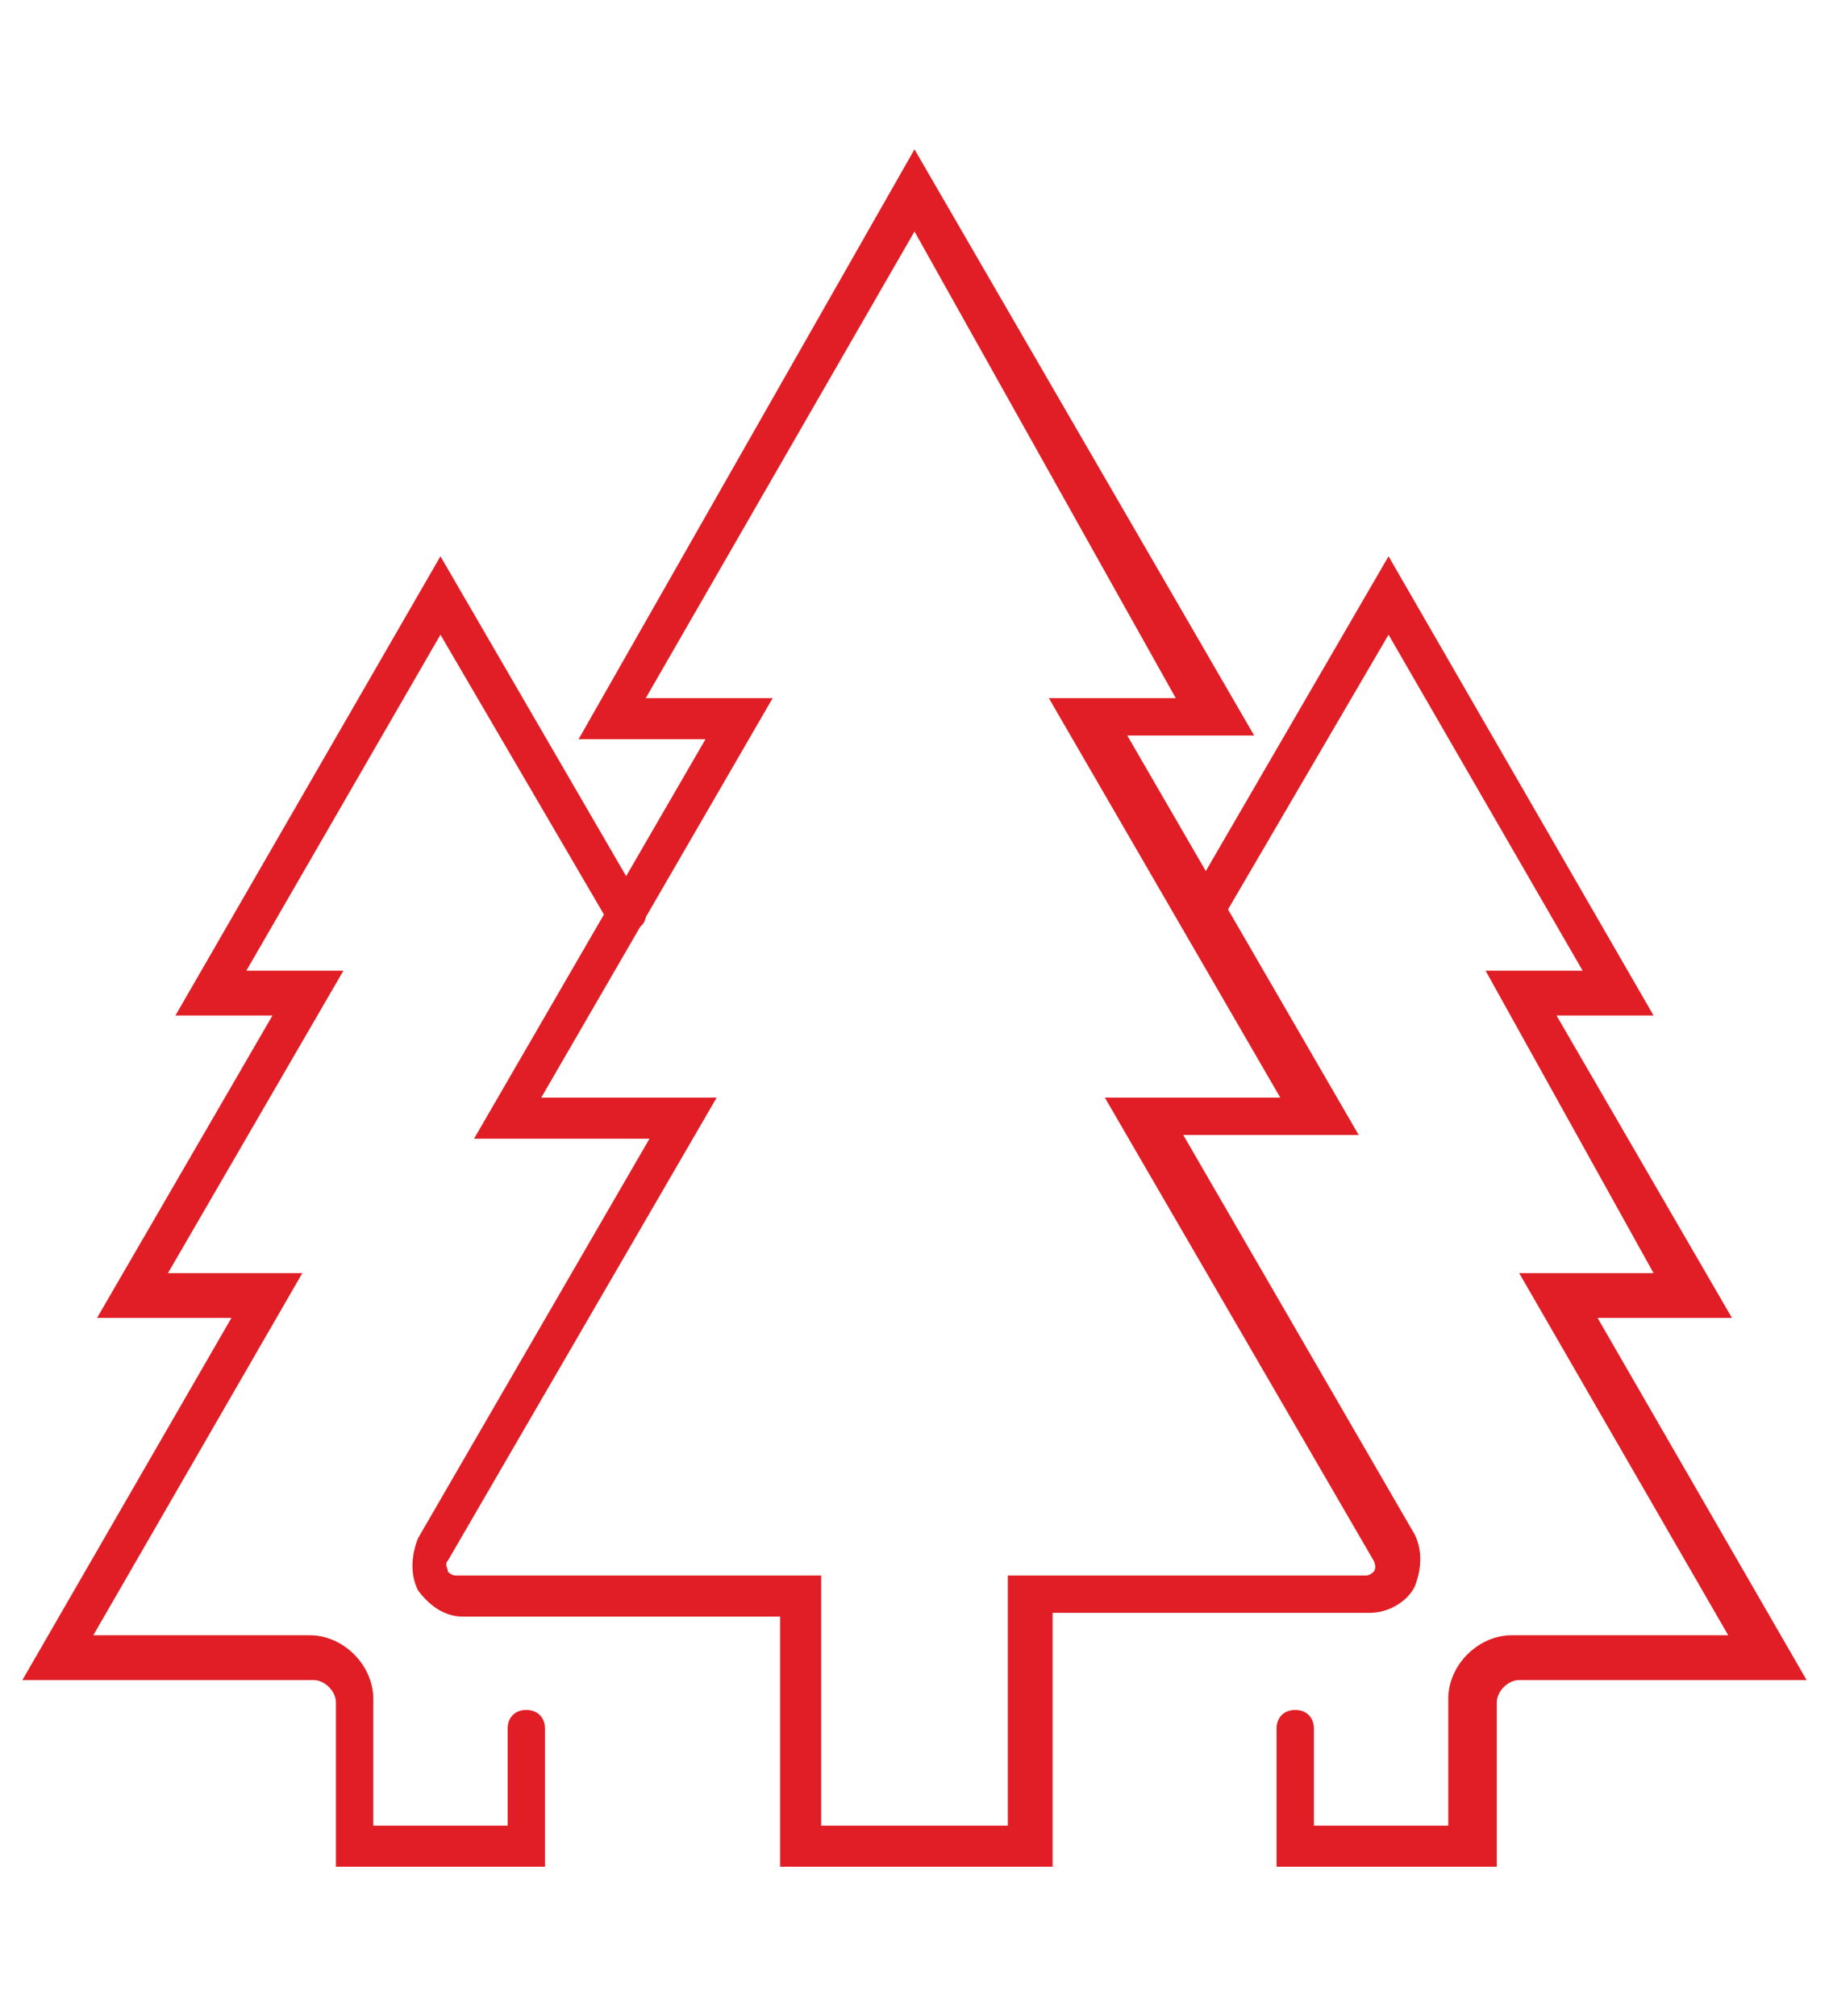 <?xml version="1.0" encoding="utf-8"?>
<!-- Generator: Adobe Illustrator 24.1.0, SVG Export Plug-In . SVG Version: 6.00 Build 0)  -->
<svg version="1.1" id="Layer_1" xmlns="http://www.w3.org/2000/svg" xmlns:xlink="http://www.w3.org/1999/xlink" x="0px" y="0px"
	 width="49px" height="54px" viewBox="0 0 49 54" style="enable-background:new 0 0 49 54;" xml:space="preserve">
<style type="text/css">
	.st0{display:none;}
	.st1{display:inline;}
	.st2{fill:#E11E25;}
</style>
<g class="st0">
	<g class="st1">
		<rect x="7.6" y="33.1" class="st2" width="1.1" height="0.9"/>
	</g>
	<g class="st1">
		<rect x="7.6" y="37.1" class="st2" width="1.1" height="0.9"/>
	</g>
	<g class="st1">
		<rect x="7.6" y="41" class="st2" width="1.1" height="0.9"/>
	</g>
	<g class="st1">
		<rect x="7.6" y="45" class="st2" width="1.1" height="0.9"/>
	</g>
	<g class="st1">
		<rect x="41.6" y="35.2" class="st2" width="1.1" height="0.9"/>
	</g>
	<g class="st1">
		<rect x="41.6" y="39.2" class="st2" width="1.1" height="0.9"/>
	</g>
	<g class="st1">
		<rect x="41.6" y="43.2" class="st2" width="1.1" height="0.9"/>
	</g>
	<g class="st1">
		<rect x="41.6" y="47.1" class="st2" width="1.1" height="0.9"/>
	</g>
	<g class="st1">
		<rect x="37.9" y="35.2" class="st2" width="1.1" height="0.9"/>
	</g>
	<g class="st1">
		<rect x="37.9" y="39.2" class="st2" width="1.1" height="0.9"/>
	</g>
	<g class="st1">
		<rect x="37.9" y="43.2" class="st2" width="1.1" height="0.9"/>
	</g>
	<g class="st1">
		<rect x="37.9" y="47.1" class="st2" width="1.1" height="0.9"/>
	</g>
	<g class="st1">
		<rect x="34.1" y="43.2" class="st2" width="1.1" height="0.9"/>
	</g>
	<g class="st1">
		<rect x="34.1" y="47.1" class="st2" width="1.1" height="0.9"/>
	</g>
	<g class="st1">
		<path class="st2" d="M45.1,51.3c-0.3,0-0.5-0.2-0.5-0.5v-17c0-0.4-0.3-0.7-0.7-0.7h-2.3c-0.3,0-0.5-0.2-0.5-0.5s0.2-0.5,0.5-0.5
			h2.3c1,0,1.8,0.8,1.8,1.8v17C45.7,51,45.4,51.3,45.1,51.3z"/>
	</g>
	<g class="st1">
		<path class="st2" d="M35.5,40.4c-0.3,0-0.5-0.2-0.5-0.5v-6.1c0-0.9,0.7-1.7,1.6-1.8v-4.6c0-0.7,0.6-1.3,1.3-1.3h5
			c0.7,0,1.3,0.6,1.3,1.3v5.2c0,0.3-0.2,0.5-0.5,0.5c-0.3,0-0.5-0.2-0.5-0.5v-5.2c0-0.1-0.1-0.2-0.2-0.2h-5c-0.1,0-0.2,0.1-0.2,0.2
			V33h-0.9c-0.4,0-0.7,0.3-0.7,0.7v6.1C36,40.2,35.8,40.4,35.5,40.4z"/>
	</g>
	<g class="st1">
		<g>
			<path class="st2" d="M22.1,40.4h-6.5V28.8h-3.1c-0.3,0-0.5-0.2-0.5-0.5s0.2-0.5,0.5-0.5h4.2v11.6h5.4c0.3,0,0.5,0.2,0.5,0.5
				S22.4,40.4,22.1,40.4z"/>
		</g>
		<g>
			<path class="st2" d="M12.5,28.8c-0.1,0-0.3-0.1-0.4-0.2l-3.9-3.9l-3.9,3.9c-0.2,0.2-0.6,0.2-0.8,0s-0.2-0.6,0-0.8l4.3-4.3
				c0.2-0.2,0.6-0.2,0.8,0l4.3,4.3c0.2,0.2,0.2,0.6,0,0.8C12.8,28.8,12.6,28.8,12.5,28.8z"/>
		</g>
		<g>
			<path class="st2" d="M3.9,51.3c-0.3,0-0.5-0.2-0.5-0.5V28.3c0-0.3,0.2-0.5,0.5-0.5s0.5,0.2,0.5,0.5v22.5
				C4.4,51,4.2,51.3,3.9,51.3z"/>
		</g>
	</g>
	<g class="st1">
		<path class="st2" d="M42,27.1c-0.3,0-0.5-0.2-0.5-0.5v-2.3c0-0.1-0.1-0.2-0.2-0.2h-1.8c-0.1,0-0.2,0.1-0.2,0.2v2.3
			c0,0.3-0.2,0.5-0.5,0.5c-0.3,0-0.5-0.2-0.5-0.5v-2.3c0-0.7,0.6-1.3,1.3-1.3h1.8c0.7,0,1.3,0.6,1.3,1.3v2.3
			C42.5,26.8,42.3,27.1,42,27.1z"/>
	</g>
	<g class="st1">
		<path class="st2" d="M40.3,24.1c-0.3,0-0.5-0.2-0.5-0.5v-2.9c0-0.3,0.2-0.5,0.5-0.5s0.5,0.2,0.5,0.5v2.9
			C40.9,23.8,40.6,24.1,40.3,24.1z"/>
	</g>
	<g class="st1">
		<path class="st2" d="M35.5,40.4h-7.7c-0.3,0-0.5-0.2-0.5-0.5s0.2-0.5,0.5-0.5h7.7c0.3,0,0.5,0.2,0.5,0.5S35.8,40.4,35.5,40.4z"/>
	</g>
	<g class="st1">
		<path class="st2" d="M28.4,18h-6.9c-0.2,0-0.3-0.1-0.4-0.2c-0.1-0.1-0.1-0.3-0.1-0.5l0.9-2.7c0.1-0.2,0.3-0.4,0.5-0.4h5.1
			c0.2,0,0.4,0.2,0.5,0.4l0.9,2.7c0.1,0.2,0,0.3-0.1,0.5C28.7,17.9,28.5,18,28.4,18z M22.2,16.9h5.4l-0.5-1.6h-4.4L22.2,16.9z"/>
	</g>
	<g class="st1">
		<path class="st2" d="M27.5,20.7h-5.1c-0.2,0-0.4-0.2-0.5-0.4l-0.9-2.7c-0.1-0.2,0-0.3,0.1-0.5c0.1-0.1,0.3-0.2,0.4-0.2h6.9
			c0.2,0,0.3,0.1,0.4,0.2c0.1,0.1,0.1,0.3,0.1,0.5L28,20.3C27.9,20.5,27.7,20.7,27.5,20.7z M22.7,19.6h4.4l0.5-1.6h-5.4L22.7,19.6z"
			/>
	</g>
	<g class="st1">
		<path class="st2" d="M27,14.8h-1.1v-2.5h-1.9v2.5h-1.1v-3c0-0.3,0.2-0.5,0.5-0.5h3c0.3,0,0.5,0.2,0.5,0.5V14.8z"/>
	</g>
	<g class="st1">
		<rect x="24.4" y="6.4" class="st2" width="1.1" height="5.3"/>
	</g>
	<g class="st1">
		<path class="st2" d="M24.9,7c-0.3,0-0.5-0.2-0.5-0.5V3.3c0-0.3,0.2-0.5,0.5-0.5c0.3,0,0.5,0.2,0.5,0.5v3.2C25.5,6.8,25.2,7,24.9,7
			z"/>
	</g>
	<g class="st1">
		<path class="st2" d="M25.9,7H24c-0.3,0-0.5-0.2-0.5-0.5c0-0.3,0.2-0.5,0.5-0.5h1.9c0.3,0,0.5,0.2,0.5,0.5C26.4,6.7,26.2,7,25.9,7z
			"/>
	</g>
	<g class="st1">
		<path class="st2" d="M29.8,51.3c-0.2,0-0.5-0.2-0.5-0.4c-3-10.6-3.2-24.8-3.2-27.7h-2.5c0,3-0.2,17.2-3.2,27.7
			c-0.1,0.3-0.4,0.5-0.7,0.4c-0.3-0.1-0.5-0.4-0.4-0.7c3.3-11.7,3.1-27.8,3.1-28c0-0.1,0.1-0.3,0.2-0.4c0.1-0.1,0.2-0.2,0.4-0.2h3.6
			c0.1,0,0.3,0.1,0.4,0.2c0.1,0.1,0.2,0.2,0.2,0.4c0,0.2-0.2,16.3,3.1,28c0.1,0.3-0.1,0.6-0.4,0.7C29.9,51.3,29.9,51.3,29.8,51.3z"
			/>
	</g>
	<g class="st1">
		<path class="st2" d="M24.9,51.3c-0.3,0-0.5-0.2-0.5-0.5V38.2c0-0.3,0.2-0.5,0.5-0.5c0.3,0,0.5,0.2,0.5,0.5v12.6
			C25.5,51,25.2,51.3,24.9,51.3z"/>
	</g>
	<g class="st1">
		<path class="st2" d="M12.5,51.3c-0.3,0-0.5-0.2-0.5-0.5V28.3c0-0.3,0.2-0.5,0.5-0.5S13,28,13,28.3v22.5C13,51,12.8,51.3,12.5,51.3
			z"/>
	</g>
</g>
<g id="XMLID_3814_">
	<g id="XMLID_3818_">
		<path class="st2" d="M28.1,50h-7.2v-6.7h-8.5c-0.5,0-0.9-0.3-1.2-0.7c-0.2-0.4-0.2-0.9,0-1.4l6.2-10.7h-4.7l6.2-10.7h-3.4L24.5,4
			l9.1,15.7h-3.4l6.2,10.7h-4.7l6.2,10.7c0.2,0.4,0.2,0.9,0,1.4c-0.2,0.4-0.7,0.7-1.2,0.7h-8.5V50z M22,48.9H27v-6.7h9.6
			c0.1,0,0.2-0.1,0.2-0.1c0,0,0.1-0.1,0-0.3l-7.2-12.4h4.7l-6.2-10.7h3.4L24.5,6.2l-7.2,12.5h3.4l-6.2,10.7h4.7l-7.2,12.4
			c-0.1,0.1,0,0.2,0,0.3c0,0,0.1,0.1,0.2,0.1H22V48.9z"/>
	</g>
	<g id="XMLID_3817_">
		<path class="st2" d="M14.7,50H9v-4.4c0-0.3-0.3-0.6-0.6-0.6H0.6l5.6-9.7H2.6l4.7-8.1H4.7l7.1-12.3l5.4,9.3
			c0.2,0.3,0.1,0.6-0.2,0.7c-0.3,0.2-0.6,0.1-0.7-0.2l-4.5-7.7l-5.2,9h2.6l-4.7,8.1h3.6l-5.6,9.7h5.8c0.9,0,1.7,0.8,1.7,1.7v3.4h3.6
			v-2.6c0-0.3,0.2-0.5,0.5-0.5c0.3,0,0.5,0.2,0.5,0.5V50z"/>
	</g>
	<g id="XMLID_3816_">
		<path class="st2" d="M40,50h-5.8v-3.7c0-0.3,0.2-0.5,0.5-0.5s0.5,0.2,0.5,0.5v2.6h3.6v-3.4c0-0.9,0.8-1.7,1.7-1.7h5.8l-5.6-9.7
			h3.6L39.8,26h2.6l-5.2-9l-4.5,7.7c-0.2,0.3-0.5,0.4-0.7,0.2c-0.3-0.2-0.4-0.5-0.2-0.7l5.4-9.3l7.1,12.3h-2.6l4.7,8.1h-3.6l5.6,9.7
			h-7.7c-0.3,0-0.6,0.3-0.6,0.6V50z"/>
	</g>
</g>
<g class="st0">
	<g class="st1">
		<path class="st2" d="M19.1,51c-0.2,0-0.3-0.1-0.4-0.2c-5-7.1-12.6-7.1-12.6-7.1c-0.3,0-0.6-0.2-0.6-0.5s0.2-0.6,0.5-0.6
			c0.3,0,8.2,0,13.6,7.6c0.2,0.2,0.1,0.6-0.1,0.8C19.3,51,19.2,51,19.1,51z"/>
	</g>
	<g class="st1">
		<path class="st2" d="M26.4,43.2c-0.1,0-0.2,0-0.3-0.1c-0.2-0.2-0.3-0.5-0.1-0.8c0.2-0.2,4.2-5.2,17.7-4.6c0.3,0,0.5,0.3,0.5,0.6
			c0,0.3-0.3,0.5-0.6,0.5c-12.9-0.6-16.7,4.2-16.8,4.2C26.8,43.1,26.6,43.2,26.4,43.2z"/>
	</g>
	<g class="st1">
		<g>
			<path class="st2" d="M31.1,49.2c-0.2,0-0.4-0.1-0.5-0.3C21.4,33.8,6,33.3,5.3,33.3c-0.3,0-0.5-0.3-0.5-0.6c0-0.3,0.2-0.6,0.6-0.5
				c0.7,0,16.6,0.5,26.2,16.2c0.2,0.3,0.1,0.6-0.2,0.8C31.3,49.2,31.2,49.2,31.1,49.2z"/>
		</g>
		<g>
			<path class="st2" d="M26,50.9c-0.2,0-0.4-0.1-0.5-0.3C18.3,38.8,6.1,38.4,6,38.4c-0.3,0-0.5-0.3-0.5-0.6c0-0.3,0.3-0.5,0.6-0.5
				c0.1,0,12.9,0.4,20.4,12.8c0.2,0.3,0.1,0.6-0.2,0.8C26.2,50.9,26.1,50.9,26,50.9z"/>
		</g>
		<g>
			<path class="st2" d="M22,39.3c-0.1,0-0.3-0.1-0.4-0.2c-0.2-0.2-0.2-0.6,0-0.8c0.3-0.3,7.2-6.8,22.1-5.4c0.3,0,0.5,0.3,0.5,0.6
				c0,0.3-0.3,0.5-0.6,0.5c-14.4-1.3-21.2,5.1-21.3,5.1C22.2,39.2,22.1,39.3,22,39.3z"/>
		</g>
		<g>
			<path class="st2" d="M16.9,36.3c-0.1,0-0.2,0-0.3-0.1c-0.2-0.2-0.3-0.5-0.1-0.8c0.3-0.3,7.2-8.5,27.2-7.4c0.3,0,0.5,0.3,0.5,0.6
				c0,0.3-0.3,0.5-0.6,0.5c-19.3-1.1-26.2,7-26.3,7C17.3,36.3,17.1,36.3,16.9,36.3z"/>
		</g>
	</g>
	<g class="st1">
		<g>
			<path class="st2" d="M34.4,29.3c-0.3,0-0.5-0.2-0.5-0.5v-4.9c0-0.3,0.2-0.5,0.5-0.5c0.3,0,0.5,0.2,0.5,0.5v4.9
				C34.9,29.1,34.7,29.3,34.4,29.3z"/>
		</g>
		<g>
			<path class="st2" d="M14.6,35.3c-0.3,0-0.5-0.2-0.5-0.5V23.9c0-0.3,0.2-0.5,0.5-0.5s0.5,0.2,0.5,0.5v10.9
				C15.2,35.1,14.9,35.3,14.6,35.3z"/>
		</g>
	</g>
	<g class="st1">
		<path class="st2" d="M37,24.3c-0.1,0-0.3-0.1-0.4-0.2l-5.4-5.4c-0.2-0.2-0.2-0.6,0-0.8s0.6-0.2,0.8,0l5.4,5.4
			c0.2,0.2,0.2,0.6,0,0.8C37.2,24.3,37.1,24.3,37,24.3z"/>
	</g>
	<g class="st1">
		<path class="st2" d="M12,24c-0.1,0-0.3-0.1-0.4-0.2c-0.2-0.2-0.2-0.6,0-0.8l5.2-5.2c0.2-0.2,0.6-0.2,0.8,0s0.2,0.6,0,0.8l-5.2,5.2
			C12.3,23.9,12.2,24,12,24z"/>
	</g>
	<g class="st1">
		<g>
			<path class="st2" d="M18.4,19.3c-0.6,0-1.1-0.2-1.6-0.6c-0.4-0.4-0.7-1.1-0.6-1.7c0-0.6,0.3-1.2,0.8-1.6l5-3.9
				c0.2-0.2,0.6-0.1,0.8,0.1c0.2,0.2,0.1,0.6-0.1,0.8l-5,3.9c-0.3,0.2-0.4,0.5-0.4,0.8c0,0.3,0.1,0.6,0.3,0.9
				c0.2,0.2,0.5,0.3,0.9,0.3c0.3,0,0.6-0.2,0.8-0.4l3.9-5c0.2-0.2,0.5-0.3,0.8-0.1s0.3,0.5,0.1,0.8l-3.9,5c-0.4,0.5-1,0.8-1.6,0.8
				C18.5,19.3,18.4,19.3,18.4,19.3z"/>
		</g>
		<g>
			<path class="st2" d="M26.3,11c-0.2,0-0.3-0.1-0.4-0.2c-0.2-0.2-0.1-0.6,0.1-0.8l5-3.9c0.3-0.2,0.4-0.5,0.4-0.8
				c0-0.3-0.1-0.6-0.3-0.9c-0.2-0.2-0.5-0.3-0.9-0.3c-0.3,0-0.6,0.2-0.8,0.4l-3.9,5c-0.2,0.2-0.5,0.3-0.8,0.1
				c-0.2-0.2-0.3-0.5-0.1-0.8l3.9-5c0.4-0.5,1-0.8,1.6-0.8c0.6,0,1.2,0.2,1.7,0.6c0.4,0.4,0.7,1.1,0.6,1.7c0,0.6-0.3,1.2-0.8,1.6
				l-5,3.9C26.6,11,26.5,11,26.3,11z"/>
		</g>
		<g>
			<path class="st2" d="M22.3,11c-0.1,0-0.2,0-0.3-0.1l-5-3.9c-0.5-0.4-0.8-1-0.8-1.6c0-0.6,0.2-1.2,0.6-1.7C17.3,3.2,17.9,3,18.5,3
				c0.6,0,1.2,0.3,1.6,0.8l3.9,5C24.3,9,24.2,9.4,24,9.6c-0.2,0.2-0.6,0.1-0.8-0.1l-3.9-5c-0.2-0.3-0.5-0.4-0.8-0.4
				c-0.3,0-0.6,0.1-0.9,0.3c-0.2,0.2-0.3,0.5-0.3,0.9c0,0.3,0.2,0.6,0.4,0.8l5,3.9c0.2,0.2,0.3,0.5,0.1,0.8
				C22.6,10.9,22.5,11,22.3,11z"/>
		</g>
		<g>
			<path class="st2" d="M30.3,19.3c0,0-0.1,0-0.1,0c-0.6,0-1.2-0.3-1.6-0.8l-3.9-5c-0.2-0.2-0.1-0.6,0.1-0.8
				c0.2-0.2,0.6-0.1,0.8,0.1l3.9,5c0.2,0.3,0.5,0.4,0.8,0.4c0.3,0,0.6-0.1,0.9-0.3c0.2-0.2,0.3-0.5,0.3-0.9c0-0.3-0.2-0.6-0.4-0.8
				l-5-3.9c-0.2-0.2-0.3-0.5-0.1-0.8c0.2-0.2,0.5-0.3,0.8-0.1l5,3.9c0.5,0.4,0.8,1,0.8,1.6c0,0.6-0.2,1.2-0.6,1.7
				C31.4,19.1,30.9,19.3,30.3,19.3z"/>
		</g>
	</g>
	<g class="st1">
		<path class="st2" d="M24.3,13.8c-0.7,0-1.3-0.3-1.8-0.8c-0.5-0.5-0.8-1.1-0.8-1.8c0-0.7,0.3-1.4,0.8-1.8c0.5-0.5,1.1-0.8,1.8-0.8
			s1.3,0.3,1.8,0.8c0.5,0.5,0.8,1.1,0.8,1.8c0,0.7-0.3,1.4-0.8,1.8C25.7,13.5,25,13.8,24.3,13.8z M24.3,9.6c-0.4,0-0.8,0.2-1.1,0.4
			c-0.3,0.3-0.4,0.7-0.4,1.1c0,0.4,0.2,0.8,0.4,1.1c0.3,0.3,0.7,0.4,1.1,0.4c0.4,0,0.8-0.2,1.1-0.4v0c0.3-0.3,0.4-0.7,0.4-1.1
			c0-0.4-0.2-0.8-0.4-1.1C25.1,9.8,24.7,9.6,24.3,9.6z"/>
	</g>
	<g class="st1">
		<path class="st2" d="M24.3,27.6c-2.4,0-4.3-1.9-4.3-4.3s1.9-4.3,4.3-4.3s4.3,1.9,4.3,4.3S26.7,27.6,24.3,27.6z M24.3,20
			c-1.8,0-3.2,1.5-3.2,3.2c0,1.8,1.5,3.2,3.2,3.2c1.8,0,3.2-1.5,3.2-3.2C27.6,21.5,26.1,20,24.3,20z"/>
	</g>
	<g class="st1">
		<path class="st2" d="M28.1,23.8h-7.6c-0.3,0-0.5-0.2-0.5-0.5c0-0.3,0.2-0.5,0.5-0.5h7.6c0.3,0,0.5,0.2,0.5,0.5
			C28.7,23.6,28.4,23.8,28.1,23.8z"/>
	</g>
	<g class="st1">
		<path class="st2" d="M24.3,27.6c-0.3,0-0.5-0.2-0.5-0.5v-7.6c0-0.3,0.2-0.5,0.5-0.5c0.3,0,0.5,0.2,0.5,0.5V27
			C24.9,27.3,24.6,27.6,24.3,27.6z"/>
	</g>
</g>
</svg>
